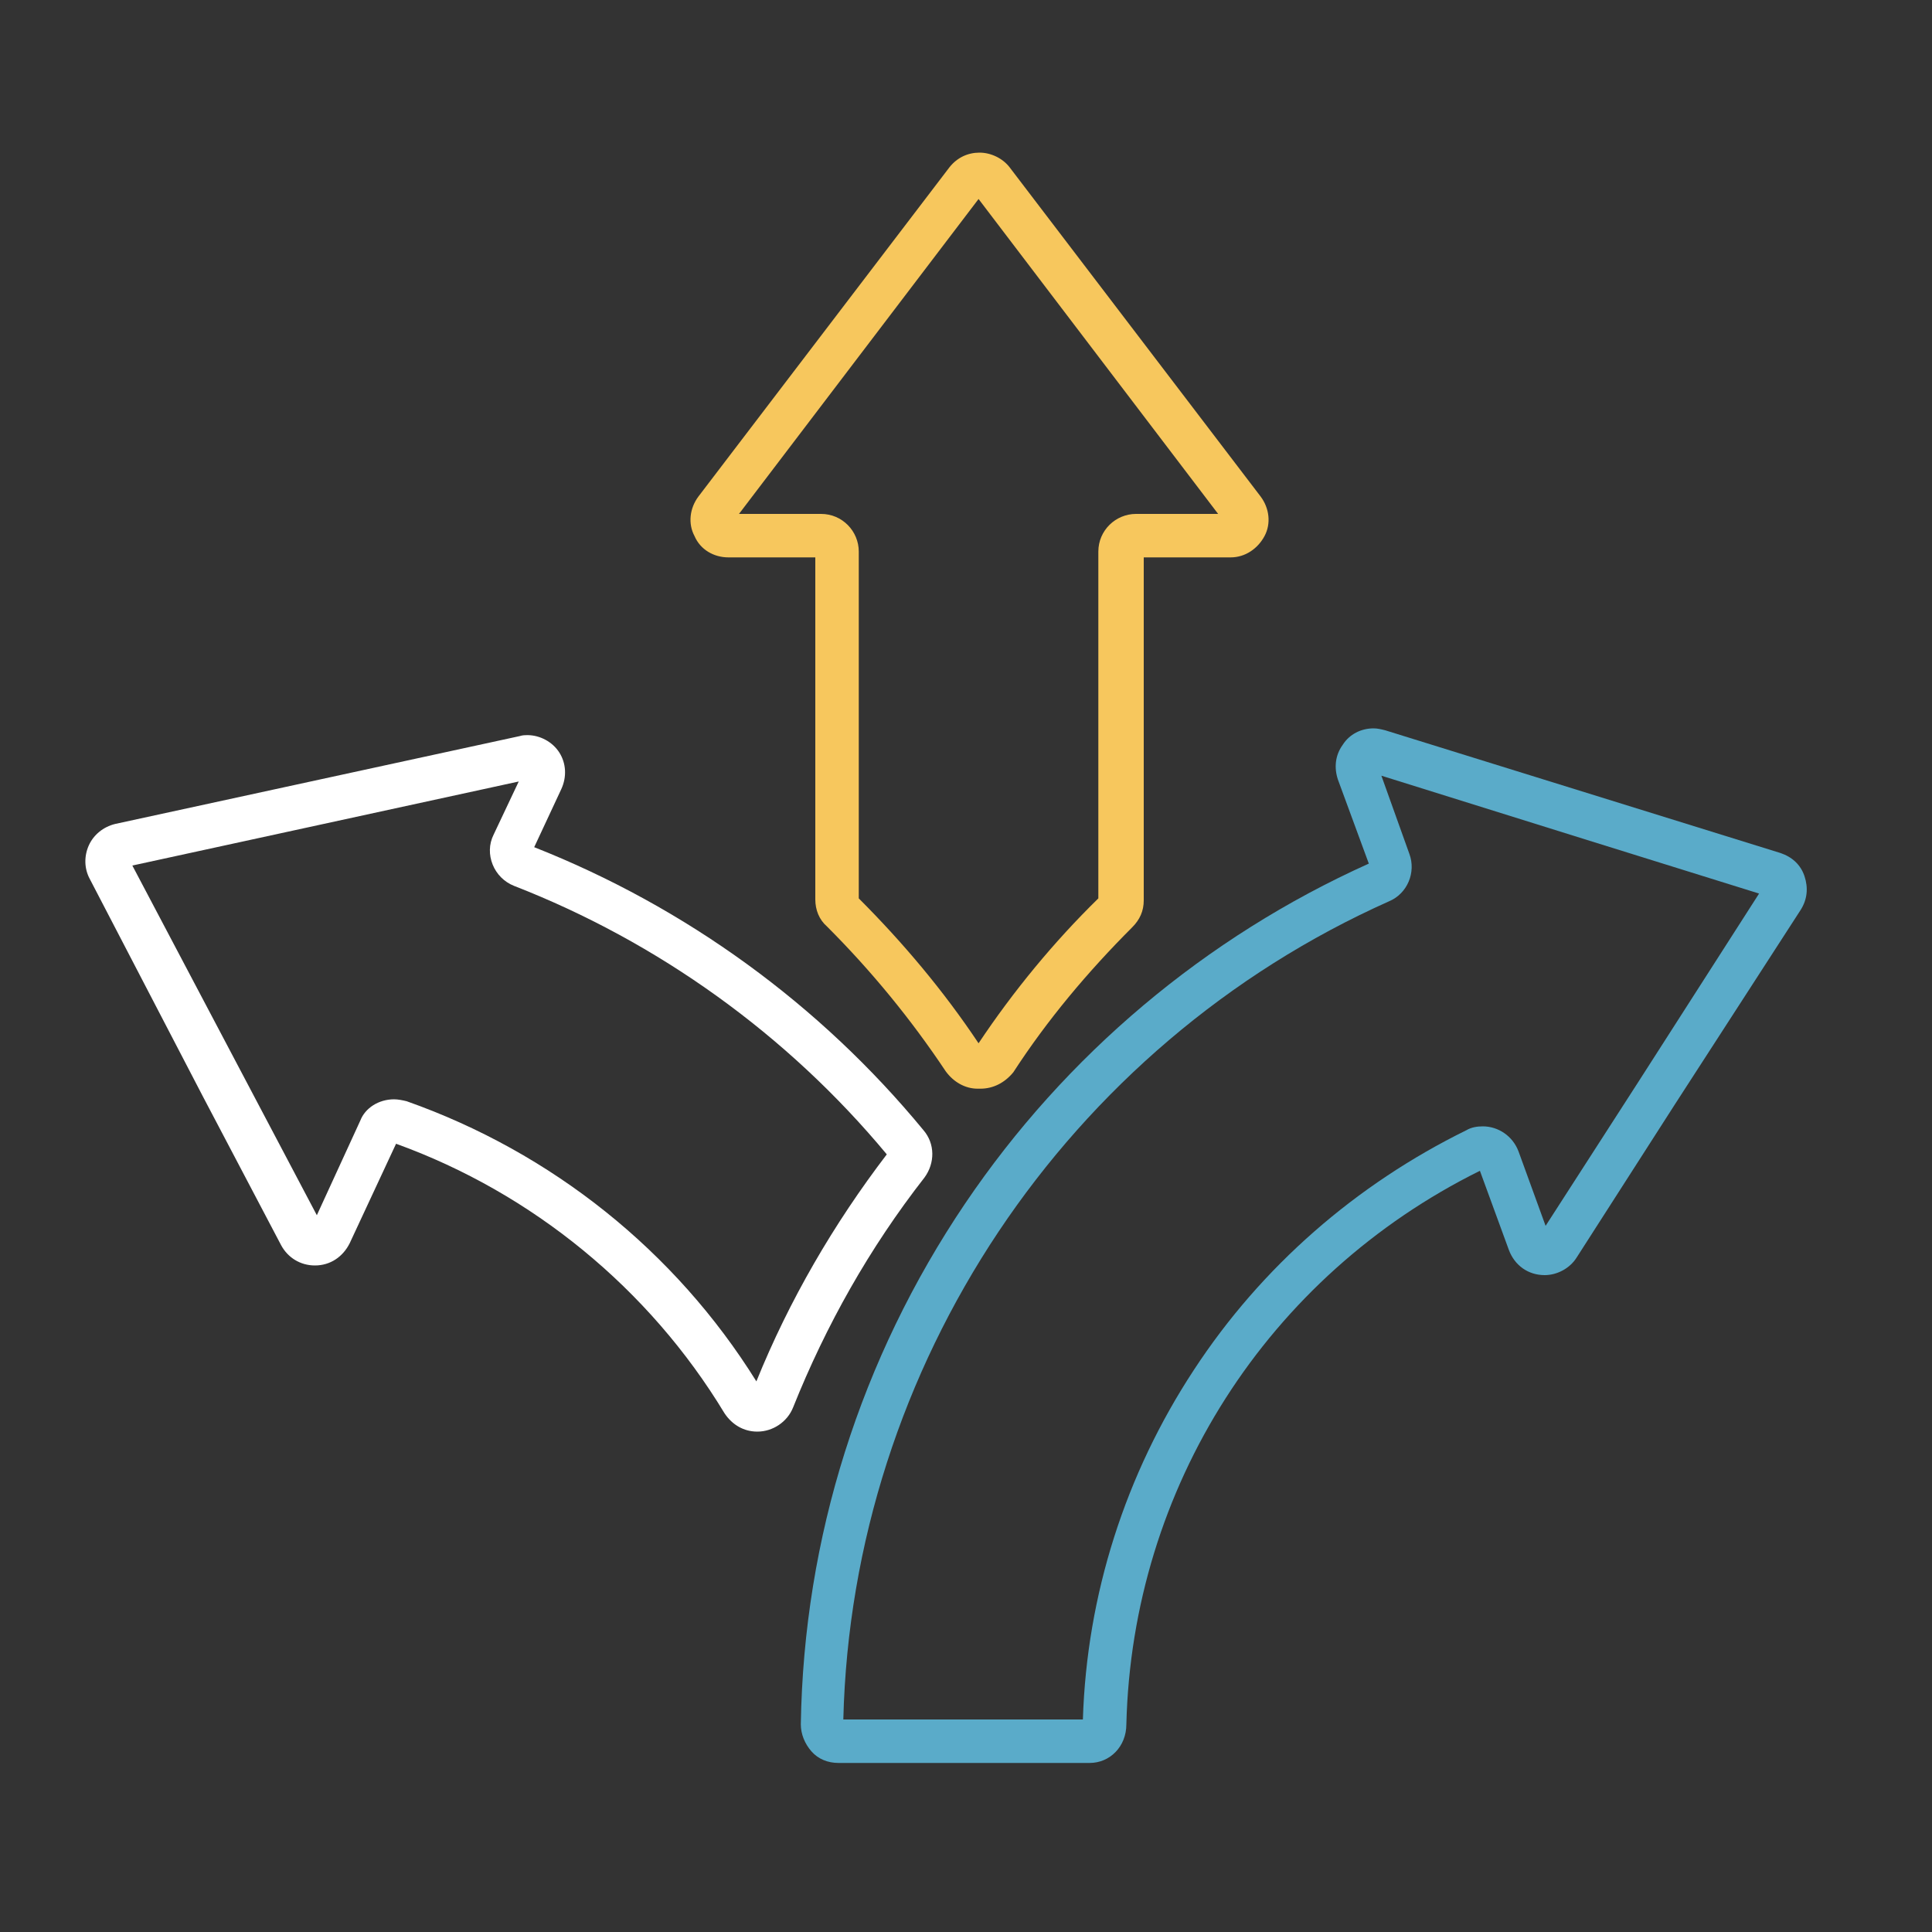 <?xml version="1.0" encoding="utf-8"?>
<!-- Generator: Adobe Illustrator 15.1.0, SVG Export Plug-In . SVG Version: 6.00 Build 0)  -->
<!DOCTYPE svg PUBLIC "-//W3C//DTD SVG 1.1//EN" "http://www.w3.org/Graphics/SVG/1.1/DTD/svg11.dtd">
<svg version="1.1" id="Layer_1" xmlns="http://www.w3.org/2000/svg" xmlns:xlink="http://www.w3.org/1999/xlink" x="0px" y="0px"
	 width="200px" height="200px" viewBox="0 0 200 200" enable-background="new 0 0 200 200" xml:space="preserve">
<rect x="0" y="0" width="200" height="200" fill="#333333" stroke="none"/>
<g display="none">
	<polyline display="inline" fill="none" stroke="#354254" stroke-width="3" stroke-linecap="round" stroke-miterlimit="10" points="
		140.8,136.4 26.9,136.4 26.9,36.4 148.1,36.4 148.1,129.1 	"/>
	
		<line display="inline" fill="none" stroke="#354254" stroke-width="3" stroke-linecap="round" stroke-miterlimit="10" x1="26.9" y1="51.5" x2="148.1" y2="51.5"/>
	<rect x="38.2" y="63.8" display="inline" fill="#F7C75D" width="97.4" height="19.1"/>
	
		<line display="inline" fill="none" stroke="#5AABC9" stroke-width="3" stroke-linecap="round" stroke-linejoin="round" stroke-miterlimit="10" x1="67.7" y1="99.2" x2="106.2" y2="99.2"/>
	
		<line display="inline" fill="none" stroke="#5AABC9" stroke-width="3" stroke-linecap="round" stroke-linejoin="round" stroke-miterlimit="10" x1="67.7" y1="111.8" x2="106.2" y2="111.8"/>
	<polyline display="inline" fill="none" stroke="#354254" stroke-width="3" stroke-linecap="round" stroke-miterlimit="10" points="
		146.7,158.2 48.6,158.2 48.6,136.4 	"/>
	<polyline display="inline" fill="none" stroke="#354254" stroke-width="3" stroke-linecap="round" stroke-miterlimit="10" points="
		148.1,58.1 169.9,58.1 169.9,134.9 	"/>
	
		<polyline display="inline" fill="none" stroke="#5AABC9" stroke-width="3" stroke-linecap="round" stroke-linejoin="round" stroke-miterlimit="10" points="
		170.6,147.7 180.5,137.8 138.2,126.4 149.5,168.8 159.4,158.9 	"/>
	<g display="inline">
		
			<line fill="none" stroke="#5AABC9" stroke-width="3" stroke-linecap="round" stroke-linejoin="round" stroke-miterlimit="10" x1="167.6" y1="155.9" x2="180" y2="168.3"/>
	</g>
</g>
<g display="none">
	<g display="inline">
		<path fill="#5AABC9" d="M99,87.5V64.2l-0.5,0.2c-1.6,0.6-3.8,0.9-6.6,0.9v-4.2c4.6-0.1,7.3-1.9,8.1-5.5h4v31.8H99z"/>
	</g>
	<g display="inline">
		<path fill="#5AABC9" d="M33.7,115c0.1-2.4,0.6-4.4,1.8-6.2c0.5-0.8,1.3-1.8,2.4-2.8c1-1,2.3-2.2,3.9-3.5c1.4-1.1,2.6-2.1,3.5-3
			c1-0.9,1.7-1.7,2.3-2.5c0.6-0.8,1-1.6,1.3-2.4c0.3-0.8,0.4-1.6,0.4-2.5c0-1.5-0.4-2.7-1.3-3.5c-0.8-0.8-2-1.3-3.5-1.3
			c-0.6,0-1.3,0.1-1.9,0.4C42,88,41.5,88.4,41,88.9c-0.4,0.5-0.8,1.1-1.1,1.9c-0.3,0.7-0.4,1.4-0.5,2.2h-5.1c0.1-1.4,0.5-2.7,1-3.8
			c0.5-1.3,1.3-2.3,2.1-3.2c0.9-0.9,1.9-1.6,3.1-2.1c1.2-0.5,2.5-0.7,4-0.7c1.6,0,3,0.2,4.2,0.7c1.2,0.5,2.2,1.1,3.1,1.9
			c0.8,0.8,1.4,1.8,1.9,2.8c0.4,1.1,0.6,2.3,0.6,3.6c0,1.2-0.2,2.3-0.5,3.3c-0.3,1-0.8,2-1.4,2.9c-0.6,0.8-1.5,1.9-2.7,3
			c-1.2,1.2-2.7,2.6-4.5,4.1c-1,0.9-2,1.7-2.7,2.4c-0.8,0.7-1.3,1.3-1.7,1.7l-0.6,0.7h14.1v4.7H33.7z"/>
	</g>
	<g display="inline">
		<path fill="#5AABC9" d="M157.9,115.5c-1.5,0-2.8-0.2-4-0.7c-1.2-0.5-2.3-1.2-3.2-2c-0.9-0.9-1.6-1.9-2.1-3.1
			c-0.5-1.1-0.8-2.4-0.9-3.7h5.1c0,0.6,0.1,1.2,0.3,1.8c0.2,0.7,0.5,1.3,1,1.9c0.4,0.5,1,1,1.6,1.3c0.6,0.3,1.4,0.5,2.2,0.5
			c0.8,0,1.5-0.1,2.2-0.4c0.6-0.3,1.2-0.7,1.7-1.2c0.5-0.5,0.8-1.1,1.1-1.8c0.2-0.7,0.4-1.5,0.4-2.3c0-1.7-0.5-3.1-1.5-4
			c-1-0.9-2.4-1.4-4.3-1.4h-2v-4.1h1.4c3.2,0,4.9-1.6,4.9-4.6c0-1.3-0.4-2.4-1.1-3.1c-0.7-0.7-1.7-1.1-3-1.1c-2.6,0-4.1,1.6-4.5,4.8
			h-5.1c0.2-1.4,0.5-2.6,1-3.6c0.5-1.2,1.2-2.1,2.1-2.9c0.8-0.8,1.8-1.4,2.9-1.8c1.1-0.4,2.3-0.6,3.5-0.6c1.4,0,2.7,0.2,3.8,0.6
			c1.1,0.4,2.1,1,2.9,1.7c0.8,0.7,1.4,1.6,1.8,2.6c0.4,1,0.6,2.2,0.6,3.4c0,1.1-0.2,2.2-0.7,3.2c-0.5,1-1.2,1.9-2.1,2.6l-0.5,0.4
			l0.5,0.3c1.4,0.7,2.4,1.7,3.1,3c0.7,1.3,1.1,2.8,1.1,4.5c0,1.5-0.3,2.8-0.8,4c-0.5,1.2-1.3,2.3-2.2,3.1c-0.9,0.9-2,1.6-3.3,2
			C160.7,115.3,159.4,115.5,157.9,115.5z"/>
	</g>
	<path display="inline" fill="none" stroke="#354254" stroke-width="3" stroke-miterlimit="10" d="M129.5,178.5h-57v-64.1
		c0-4.8,3.9-8.7,8.7-8.7h39.7c4.8,0,8.7,3.9,8.7,8.7V178.5z"/>
	<path display="inline" fill="none" stroke="#354254" stroke-width="3" stroke-miterlimit="10" d="M186.4,178.5h-57v-43.8h48.3
		c4.8,0,8.7,3.9,8.7,8.7V178.5z"/>
	<path display="inline" fill="none" stroke="#354254" stroke-width="3" stroke-miterlimit="10" d="M186.4,178.5h-57v-43.8h48.3
		c4.8,0,8.7,3.9,8.7,8.7V178.5z"/>
	<path display="inline" fill="none" stroke="#354254" stroke-width="3" stroke-miterlimit="10" d="M72.5,178.5h-57v-35.2
		c0-4.8,3.9-8.7,8.7-8.7h48.3V178.5z"/>
	
		<line display="inline" fill="none" stroke="#F7C75D" stroke-width="3" stroke-miterlimit="10" x1="101" y1="39.3" x2="101" y2="27.2"/>
	
		<line display="inline" fill="none" stroke="#F7C75D" stroke-width="3" stroke-miterlimit="10" x1="90.1" y1="41.7" x2="85.2" y2="30.6"/>
	
		<line display="inline" fill="none" stroke="#F7C75D" stroke-width="3" stroke-miterlimit="10" x1="81" y1="48.4" x2="72.2" y2="40.3"/>
	
		<line display="inline" fill="none" stroke="#F7C75D" stroke-width="3" stroke-miterlimit="10" x1="121" y1="48.4" x2="129.8" y2="40.3"/>
	
		<line display="inline" fill="none" stroke="#F7C75D" stroke-width="3" stroke-miterlimit="10" x1="111.9" y1="41.7" x2="116.8" y2="30.6"/>
	<path display="inline" fill="#F7C75D" d="M80.9,149.9v20h40.1v-47.9C121.1,122.1,110.1,149.6,80.9,149.9z"/>
</g>
<g display="none">
	<path display="inline" fill="none" stroke="#354254" stroke-width="3" stroke-linecap="round" stroke-miterlimit="10" d="
		M135.5,163.9c7.7,0,14,6.3,14,14v0.9h-99v-0.9c0-7.7,6.3-14,14-14h5c0-7.3,5.9-13.1,13.1-13.1h35.2c7.3,0,13.1,5.9,13.1,13.1H135.5
		z"/>
	<path display="inline" fill="#5AABC9" d="M58.6,90.7c0,11.6-8,21.3-18.7,24c1.9,0.5,3.9,0.8,6,0.8c13.7,0,24.7-11.1,24.7-24.7H58.6
		z"/>
	<path display="inline" fill="#5AABC9" d="M166.9,90.7c0,11.6-8,21.3-18.7,24c1.9,0.5,3.9,0.8,6,0.8c13.7,0,24.7-11.1,24.7-24.7
		H166.9z"/>
	
		<line display="inline" fill="none" stroke="#354254" stroke-width="3" stroke-linecap="round" stroke-linejoin="round" stroke-miterlimit="10" x1="100" y1="150.8" x2="100" y2="58.5"/>
	
		<circle display="inline" fill="none" stroke="#354254" stroke-width="3" stroke-linecap="round" stroke-linejoin="round" stroke-miterlimit="10" cx="100" cy="50.7" r="7.7"/>
	<path display="inline" fill="none" stroke="#354254" stroke-width="3" stroke-linecap="round" stroke-miterlimit="10" d="
		M70.6,90.7c0,13.7-11.1,24.7-24.7,24.7c-13.7,0-24.7-11.1-24.7-24.7H70.6z"/>
	<g display="inline">
		
			<line fill="none" stroke="#354254" stroke-width="3" stroke-linecap="round" stroke-linejoin="round" stroke-miterlimit="10" x1="31.3" y1="76.1" x2="45.8" y2="55.2"/>
		
			<line fill="none" stroke="#354254" stroke-width="3" stroke-linecap="round" stroke-linejoin="round" stroke-miterlimit="10" x1="60.4" y1="76.1" x2="45.8" y2="55.2"/>
	</g>
	
		<line display="inline" fill="none" stroke="#354254" stroke-width="3" stroke-linecap="round" stroke-linejoin="round" stroke-miterlimit="10" x1="92.3" y1="50.7" x2="45.8" y2="55.2"/>
	<path display="inline" fill="none" stroke="#354254" stroke-width="3" stroke-linecap="round" stroke-miterlimit="10" d="
		M129.4,90.7c0,13.7,11.1,24.7,24.7,24.7s24.7-11.1,24.7-24.7H129.4z"/>
	<g display="inline">
		
			<line fill="none" stroke="#354254" stroke-width="3" stroke-linecap="round" stroke-linejoin="round" stroke-miterlimit="10" x1="168.7" y1="76.1" x2="154.2" y2="55.2"/>
		
			<line fill="none" stroke="#354254" stroke-width="3" stroke-linecap="round" stroke-linejoin="round" stroke-miterlimit="10" x1="139.6" y1="76.1" x2="154.2" y2="55.2"/>
	</g>
	
		<line display="inline" fill="none" stroke="#354254" stroke-width="3" stroke-linecap="round" stroke-linejoin="round" stroke-miterlimit="10" x1="107.7" y1="50.7" x2="154.2" y2="55.2"/>
	
		<path display="inline" fill="none" stroke="#F7C75D" stroke-width="3" stroke-linecap="round" stroke-linejoin="round" stroke-miterlimit="10" d="
		M87.7,38.4c6.8-6.8,17.9-6.8,24.7,0"/>
</g>
<path display="none" fill="none" stroke="#354254" stroke-width="3" stroke-linecap="round" stroke-linejoin="round" stroke-miterlimit="10" d="
	M205.5,311.3v-8c0,0,24.7-18.5,25.7-20.8s-5.1-17.9-5.1-17.9s12.6-4,16.3-4.4s19,1.3,19,1.3s12.3,3,15.1,3.2s14.6-3.8,14.6-3.8
	l10.3-6.1c0,0-1.8-19-0.7-21.5s14.7-14,14.7-14l27.7-21.3l36.5-2l1.1,142.1l-7.4,15.3l11.3-2.5c0,0,12-1.6,16.7-2.7s14.8-8,14.8-8
	s-0.3,3.7,0.8,4.6s6.4,1.9,6.4,1.9l-21,12l-31.8,6.4l-9.3,2.5l4.1-19.1c0,0-6.8-6.8-11.3-9.6s-15.8-9.9-15.8-9.9l-9.3-16.9
	L205.5,311.3z"/>
<g display="none">
	<g display="inline">
		<path fill="#354254" d="M138.5,173.1c-0.3,0-0.6-0.1-0.8-0.3c-0.3-0.3-0.4-0.7-0.3-1.1l3.2-14.6c-1.4-1.3-5.5-5.3-8.3-7l-12.6-7.8
			c-0.2-0.1-0.3-0.3-0.4-0.4l-7.1-12.9l-97.5-0.7c-0.7,0-1.2-0.5-1.2-1.2v-6.4c0-0.4,0.2-0.7,0.5-1c9-6.8,19-14.6,20.1-16.1
			c0.2-1.4-2-7.9-4.1-13.3c-0.1-0.3-0.1-0.7,0-1c0.1-0.3,0.4-0.5,0.7-0.6c0.4-0.1,10.2-3.2,13.2-3.6c3-0.4,14.9,1,15.4,1.1
			c0,0,0.1,0,0.1,0c2.7,0.7,10.1,2.4,11.9,2.5c1.3,0.1,7.3-1.7,11.2-2.9c0.6-0.2,1.3,0.1,1.5,0.7s-0.1,1.3-0.7,1.5
			c-1.6,0.5-9.8,3.3-12.1,3.1c-2.2-0.2-11.2-2.3-12.1-2.6c-3.4-0.4-12.5-1.3-14.8-1.1c-2.2,0.3-8.8,2.3-11.5,3.1
			c2.2,5.7,4.4,12.2,3.6,14c-0.8,1.8-14.2,12-20.4,16.6v4.6l97,0.7c0.4,0,0.8,0.2,1,0.6l7.3,13.2l12.3,7.7c3.6,2.3,9,7.6,9.2,7.8
			c0.3,0.3,0.4,0.7,0.3,1.1l-2.9,13.3l5.5-1.5c0,0,0.1,0,0.1,0l25.2-5.1l13.9-7.9c-1.1-0.3-2.1-0.7-2.6-1.1
			c-0.6-0.5-0.9-1.4-1.1-2.4c-2.6,1.7-7.5,4.7-10.4,5.4c-3.7,0.8-12.5,2-13.4,2.1l-9,2c-0.4,0.1-0.9-0.1-1.2-0.4s-0.3-0.8-0.1-1.3
			l5.8-11.9L152,36.6l-27.4,1.5l-7.2,5.5c-0.5,0.4-1.3,0.3-1.7-0.2c-0.4-0.5-0.3-1.3,0.2-1.7l7.5-5.8c0.2-0.1,0.4-0.2,0.7-0.2
			l29-1.6c0.3,0,0.6,0.1,0.9,0.3c0.2,0.2,0.4,0.5,0.4,0.9l0.8,113.1c0,0.2,0,0.4-0.1,0.5l-4.8,9.9l6.6-1.5c0,0,0.1,0,0.1,0
			c0.1,0,9.5-1.3,13.2-2.1c2.9-0.6,9.2-4.7,11.4-6.2c0.4-0.3,0.9-0.3,1.3-0.1c0.4,0.2,0.6,0.7,0.6,1.1c-0.1,1.1,0,2.4,0.3,2.7
			c0.4,0.3,2.7,0.9,4.5,1.2c0.5,0.1,0.9,0.5,1,1c0.1,0.5-0.2,1-0.6,1.2l-16.7,9.6c-0.1,0.1-0.2,0.1-0.4,0.1l-25.3,5.1l-7.3,2
			C138.8,173.1,138.7,173.1,138.5,173.1z"/>
	</g>
	<path display="inline" fill="#F7C75D" d="M92.4,121.8c17.6-10.1,42.8-29.3,56.7-80.9c0,21.3,1.3,108,1.3,108s-1.1,4-2.2,4.7
		s-3.3,0.9-3.8,0.7s-6.7-8.2-10.3-10.4c-3.6-2.2-11.2-8-11.2-8l-6.8-13.6"/>
	<path display="inline" fill="#5AABC9" d="M92.2,26.9c-10.7,0-19.3,8.6-19.3,19.3c0,10.7,19.3,47.3,19.3,47.3s19.3-36.6,19.3-47.3
		C111.6,35.6,102.9,26.9,92.2,26.9z M92.2,54.7c-5.5,0-10-4.5-10-10c0-5.5,4.5-10,10-10c5.5,0,10,4.5,10,10
		C102.2,50.2,97.7,54.7,92.2,54.7z"/>
</g>
<g display="none">
	
		<rect x="41.6" y="109.2" transform="matrix(0.997 7.811960e-002 -7.811960e-002 0.997 10.807 -2.998)" display="inline" fill="#5AABC9" width="4.3" height="54.9"/>
	<g display="inline">
		<path fill="#5AABC9" d="M62.8,52.3c-0.3,0-0.7,0-1,0c-3.6-0.2-6.6-1.7-8.8-4.2c-2.5-2.9-3.7-7.1-3.4-11.7
			c0.7-8.9,6.6-14.7,14.4-14.1c3.6,0.2,6.6,1.7,8.8,4.2c2.5,2.9,3.7,7.1,3.4,11.7C75.6,46.6,70.1,52.3,62.8,52.3z M62.9,26.4
			c-6.2,0-8.8,5.4-9.2,10.2c-0.3,3.5,0.6,6.6,2.4,8.6c1.4,1.7,3.4,2.6,5.9,2.8c6.7,0.5,9.5-5.2,9.9-10.2l0,0
			c0.3-3.5-0.6-6.6-2.4-8.6c-1.4-1.7-3.4-2.6-5.9-2.8C63.4,26.4,63.2,26.4,62.9,26.4z"/>
		<path fill="#5AABC9" d="M97.1,142.4l-4.2-0.6l4.1-28.2c0.5-2.3,0.1-4.5-1.1-6.3c-1.2-1.8-3-3-5.1-3.4l-19.8-4.1
			c-1.1-0.2-1.8-1.2-1.7-2.3l3.3-30c0.2-1.5-0.3-2.9-1.2-4c-0.9-1.1-2.2-1.8-3.7-1.9l-18.9-1.5c-5.2-0.4-10.2,2-13.2,6.2L22.1,86.1
			l-3.8,18c-0.1,0.7,0,1.3,0.5,1.8c0.4,0.5,1,0.8,1.7,0.8c0.9,0,1.7-0.6,2-1.5l5.3-17.6c0.1-0.3,0.3-0.6,0.5-0.8l15.2-16.6
			c0.6-0.7,1.6-0.9,2.5-0.5c0.8,0.4,1.3,1.3,1.2,2.2l-2.8,18.8c-1.7,12.3,0,17.8,14.5,19.9l27.5,4.2c1.1,0.2,1.9,1.2,1.8,2.3
			l-2.1,25.2l-4.2-0.3l1.9-23.2l-25.5-3.9c-17.6-2.6-19.9-11-18.1-24.7l1.8-12L31.7,89.3l-5.2,17.2c-0.8,2.6-3.2,4.5-5.9,4.6
			c-2,0-3.8-0.8-5.1-2.3c-1.3-1.5-1.8-3.5-1.4-5.5l3.9-18.4c0.1-0.3,0.2-0.5,0.3-0.8l13.8-20.2c3.9-5.5,10.4-8.5,17-8l18.9,1.5
			c2.6,0.2,5,1.4,6.6,3.4c1.7,2,2.4,4.6,2.2,7.2l-3.1,28.1l17.9,3.7c3.2,0.7,6,2.5,7.8,5.3c1.8,2.8,2.4,6.1,1.7,9.4L97.1,142.4z"/>
		
			<rect x="54.8" y="120.7" transform="matrix(0.991 0.136 -0.136 0.991 19.949 -6.423)" fill="#5AABC9" width="4.3" height="43.7"/>
		<path fill="#5AABC9" d="M93.2,86.4c-0.2,0-0.5,0-0.7-0.1l-13.7-4.9l1.4-4l12.9,4.6l15.7-6.1c0.9-0.4,1.4-1.7,1.1-2.8
			c-0.4-1.2-1.6-1.8-2.8-1.4L93.9,76c-0.6,0.2-1.2,0.1-1.8-0.2l-20.9-13l2.2-3.6l20.1,12.5l12.3-3.9c3.4-1.1,6.9,0.7,8.1,4
			c1.1,3.2-0.3,6.7-3.4,8.1l-16.6,6.4C93.7,86.4,93.4,86.4,93.2,86.4z"/>
	</g>
	<path display="inline" fill="#F7C75D" d="M139.4,113.5c-1.2,0-2.1-1-2.1-2.1V58.3c0-1.2,1-2.1,2.1-2.1c1.2,0,2.1,1,2.1,2.1v53.1
		C141.5,112.6,140.5,113.5,139.4,113.5z"/>
	<path display="inline" fill="#5AABC9" d="M126.6,96.5c-1.2,0-2.1-1-2.1-2.1v-2.1c0-1.2,1-2.1,2.1-2.1c1.2,0,2.1,1,2.1,2.1v2.1
		C128.8,95.6,127.8,96.5,126.6,96.5z"/>
	<path display="inline" fill="#5AABC9" d="M126.6,85.9c-1.2,0-2.1-1-2.1-2.1v-2.1c0-1.2,1-2.1,2.1-2.1c1.2,0,2.1,1,2.1,2.1v2.1
		C128.8,84.9,127.8,85.9,126.6,85.9z"/>
	<path display="inline" fill="#F7C75D" d="M126.6,75.3c-1.2,0-2.1-1-2.1-2.1V60.4h-6.4c-0.8,0-1.6-0.5-1.9-1.2
		c-0.3-0.8-0.2-1.6,0.3-2.3l14.9-17c0.8-0.9,2.4-0.9,3.2,0l14.9,17c0.5,0.6,0.7,1.5,0.3,2.3c-0.3,0.8-1.1,1.2-1.9,1.2h-12.8
		c-1.2,0-2.1-1-2.1-2.1s1-2.1,2.1-2.1h8.1L133,44.5l-10.2,11.6h3.8c1.2,0,2.1,1,2.1,2.1v14.9C128.8,74.3,127.8,75.3,126.6,75.3z"/>
	<path display="inline" fill="#F7C75D" d="M28.9,181.4c-1.2,0-2.1-1-2.1-2.1v-14.9c0-1.2,1-2.1,2.1-2.1h40.4v-19.1
		c0-1.2,1-2.1,2.1-2.1h40.4v-19.1c0-1.2,1-2.1,2.1-2.1h57.4V41.3c0-1.2,1-2.1,2.1-2.1c1.2,0,2.1,1,2.1,2.1v80.6c0,1.2-1,2.1-2.1,2.1
		H116v19.1c0,1.2-1,2.1-2.1,2.1H73.5v19.1c0,1.2-1,2.1-2.1,2.1H31v12.8C31,180.5,30,181.4,28.9,181.4z"/>
	<path display="inline" fill="#5AABC9" d="M160.6,79.5c-1.2,0-2.1-1-2.1-2.1v-2.1c0-1.2,1-2.1,2.1-2.1c1.2,0,2.1,1,2.1,2.1v2.1
		C162.8,78.6,161.8,79.5,160.6,79.5z"/>
	<path display="inline" fill="#5AABC9" d="M160.6,90.2c-1.2,0-2.1-1-2.1-2.1v-2.1c0-1.2,1-2.1,2.1-2.1c1.2,0,2.1,1,2.1,2.1V88
		C162.8,89.2,161.8,90.2,160.6,90.2z"/>
	<path display="inline" fill="#5AABC9" d="M160.6,68.9c-1.2,0-2.1-1-2.1-2.1v-2.1c0-1.2,1-2.1,2.1-2.1c1.2,0,2.1,1,2.1,2.1v2.1
		C162.8,67.9,161.8,68.9,160.6,68.9z"/>
	<path display="inline" fill="#F7C75D" d="M160.6,58.3c-1.2,0-2.1-1-2.1-2.1V43.4h-6.4c-0.8,0-1.6-0.5-1.9-1.2
		c-0.3-0.8-0.2-1.6,0.3-2.3l14.9-17c0.8-0.9,2.4-0.9,3.2,0l14.9,17c0.5,0.6,0.7,1.5,0.3,2.3c-0.3,0.8-1.1,1.2-1.9,1.2h-12.8
		c-1.2,0-2.1-1-2.1-2.1s1-2.1,2.1-2.1h8.1L167,27.5l-10.2,11.6h3.8c1.2,0,2.1,1,2.1,2.1v14.9C162.8,57.3,161.8,58.3,160.6,58.3z"/>
</g>
<g display="none">
	<path display="inline" fill="#5AABC9" d="M101,185.2c-39.5,0-71.7-32.2-71.7-71.7c0-39.5,32.2-71.7,71.7-71.7
		c39.5,0,71.7,32.2,71.7,71.7C172.7,153,140.5,185.2,101,185.2z M101,53.8c-32.9,0-59.7,26.8-59.7,59.7c0,32.9,26.8,59.7,59.7,59.7
		s59.7-26.8,59.7-59.7C160.7,80.6,133.9,53.8,101,53.8z"/>
	<path display="inline" fill="#F7C75D" d="M107,29.9H95c-3.3,0-6-2.7-6-6s2.7-6,6-6H107c3.3,0,6,2.7,6,6S110.3,29.9,107,29.9z"/>
	<path display="inline" fill="#5AABC9" d="M142.8,65.7c-1.5,0-3.1-0.6-4.2-1.8c-2.3-2.3-2.3-6.1,0-8.4l11.9-11.9
		c2.3-2.3,6.1-2.3,8.4,0c2.3,2.3,2.3,6.1,0,8.4L147,64C145.9,65.1,144.3,65.7,142.8,65.7z"/>
	<path display="inline" fill="#5AABC9" d="M59.2,65.7c-1.5,0-3.1-0.6-4.2-1.8L43,52c-2.3-2.3-2.3-6.1,0-8.4c2.3-2.3,6.1-2.3,8.4,0
		l11.9,11.9c2.3,2.3,2.3,6.1,0,8.4C62.2,65.1,60.7,65.7,59.2,65.7z"/>
	<path display="inline" fill="#F7C75D" d="M101,149.3c-3.3,0-6-2.7-6-6v-29.9c0-1.4,0.5-2.7,1.3-3.7l23.9-29.9
		c2.1-2.6,5.8-3,8.4-0.9c2.6,2.1,3,5.8,0.9,8.4L107,115.6v27.8C107,146.7,104.3,149.3,101,149.3z"/>
</g>
<g display="none">
	<g display="inline">
		<g>
			<path fill="#5AABC9" d="M73.5,102.1c-0.9,0-1.7-0.2-2.4-0.7c-0.2-0.1-1-0.3-1.6-0.5c-2.1-0.5-5-1.2-7-3.8
				c-0.7-0.9-1.4-1.8-2.1-2.6c-1.5-1.9-2.9-3.7-4.3-5.1c-2.2-2.3-2.1-6.5-1.8-11.8c0.1-1,0.2-2.3,0.1-2.6c-0.1-0.9-1.8-3.6-2.5-4.9
				c-0.8-1.4-1.3-2.2-1.6-2.9c-0.6-1.5-1.2-3.1,9.6-13.3c0.3-0.3,0.7-0.5,1.2-0.7c1.8-0.5,4.6-0.1,8.9,0.7c2.3,0.4,4.7,0.8,6.1,0.8
				c3.9,0,7,0,10.9,0.7c4.3,0.8,5.3,4.3,5.9,6.6c0.2,0.8,0.4,1.6,0.8,2.3c0.4,1,1.1,2.1,1.7,3.1c1.5,2.5,2.9,4.9,2.5,7.2
				c-0.4,2.6-3.2,4.6-8.3,7.5c-0.3,0.2-0.6,0.4-0.8,0.5c-1.3,0.8-3.6,3-4.3,4.7c-0.3,0.7-0.3,1.9-0.4,3c-0.1,1.8-0.2,3.7-1.1,5.5
				c-1.3,2.7-5.1,5.2-7.8,5.9C74.5,102,74,102.1,73.5,102.1z M55.9,66.1c0.2,0.4,0.5,0.8,0.7,1.2c1.8,3,3.1,5.3,3.3,7.2
				c0.1,0.9,0,2-0.1,3.6c-0.1,1.8-0.5,6.6,0.2,7.7c1.6,1.6,3.1,3.5,4.7,5.5c0.6,0.8,1.3,1.7,2,2.5c0.9,1.1,2.5,1.5,4.1,1.9
				c1,0.3,2,0.5,2.9,1c1.2-0.2,3.9-2,4.4-3.2c0.4-0.8,0.4-2.1,0.5-3.4c0.1-1.6,0.2-3.3,0.8-4.8c1.3-3.1,4.6-6.1,6.6-7.3
				c0.2-0.1,0.6-0.3,0.9-0.5c3.1-1.8,5-3,5.6-3.8c-0.2-0.7-1.2-2.4-1.8-3.5c-0.7-1.2-1.4-2.4-2-3.6c-0.5-1.1-0.8-2.2-1-3.1
				C87,61,86.8,60.9,86,60.8c-3.5-0.6-6.2-0.6-10-0.6c-1.9,0-4.4-0.4-7-0.9c-1.8-0.3-4.7-0.8-6-0.8C60.1,61.2,57,64.5,55.9,66.1z"/>
		</g>
		<g>
			<path fill="#5AABC9" d="M70,143.2c-1.1,0-2.2-0.3-3-1c-3.8-2.8,0-13.5,0.6-15.4c-0.2-0.7-1.5-2.3-3.8-4.1c-3.2-2.5-3-6.4-1.2-9.2
				c0.2-0.8,0.2-3.1,0.2-4.2c0-0.8,0-1.4,0.1-1.8c0.3-3,3.9-4.4,5.9-5.1l0,0c4.1-1.5,7.1,0.9,10.8,3.9l1,0.9
				c0.9,0.7,1.7,1.4,2.6,2.1c3.8,3,7.4,5.8,8.5,9.3c1.5,4.8-4.1,9.8-9,13.1c-1.8,1.2-3.5,3.3-5.2,6.3c-1.4,2.5-3.8,4.4-6.3,4.9
				C70.9,143.2,70.5,143.2,70,143.2z M68.3,108.8c0,0.2,0,0.5,0,0.8c0,3.8-0.2,5.8-1.1,7c-0.2,0.3-0.8,1.3,0,1.9
				c2.8,2.1,7.1,6.3,5.7,10.1c-0.8,2.1-1.9,6.7-2,9c0.6-0.3,1.5-1,2-2c2.2-3.9,4.4-6.5,6.9-8.2c5-3.4,7-6.2,6.8-6.9
				c-0.6-1.9-3.7-4.3-6.7-6.6c-0.9-0.7-1.8-1.4-2.7-2.2l-1.1-0.9c-3.6-3-4.4-3.4-5.4-3c0,0,0,0,0,0
				C69.3,108.2,68.6,108.5,68.3,108.8z M67.8,126.6C67.8,126.6,67.8,126.6,67.8,126.6C67.8,126.6,67.8,126.6,67.8,126.6z
				 M69.8,105.1L69.8,105.1L69.8,105.1z"/>
		</g>
		<g>
			<path fill="#5AABC9" d="M130.3,154.1c-0.4,0-0.8-0.1-1.2-0.3c-0.8-0.4-1.4-1.1-1.5-2c-0.4-2.4,0.1-5.6,0.5-8.2
				c0.1-0.7,0.2-1.4,0.3-1.9c-0.2-0.3-0.8-0.9-1.1-1.2c-1-1-2.1-2-2.5-3.6c-0.1-0.4-0.2-0.7-0.3-1.1c-0.3-1.5-0.5-2.3-1.5-3.1
				c-0.3-0.3-2-0.3-3.3-0.2c-1.8,0-4.1,0.1-6.7-0.4c-2.2-0.4-3.8-1.4-4.7-2.8c-1.3-2.3-0.4-4.8,0.1-6.5c0.2-0.5,0.3-1,0.4-1.2
				c0.6-4.1,6.3-9,6.4-9.1c3-2.5,10.5-2.5,10.6-2.4c1.7,0,3.1,0.9,4.4,1.7c1.1,0.7,2.2,1.3,3.6,1.6c2.3,0.5,4.9,0.2,6.4,0.1
				c0.5,0,0.9-0.1,1.2-0.1c3.9-0.1,5,5,5.9,9c0.1,0.6,0.2,1.1,0.3,1.5c0.8,0.6,3.5,1.5,4.7,1.9c0.5,0.2,1.1,0.3,1.5,0.5
				c0.8,0.3,1.4,0.8,1.7,1.6c0.3,0.8,0.2,1.6-0.2,2.3c-5.4,9.5-13.9,17.9-23.8,23.5C131.2,154,130.7,154.1,130.3,154.1z M121,127.1
				c2.1,0,4,0.2,5.6,1.5c2.4,2,2.9,4.4,3.2,6.1c0.1,0.3,0.1,0.6,0.2,0.9c0.1,0.1,0.7,0.7,1,1.1c1.2,1.2,2.9,2.9,2.7,5.3
				c0,0.6-0.2,1.5-0.3,2.5c-0.1,0.6-0.2,1.2-0.3,1.8c6.3-4.3,11.8-9.8,15.8-16c-2.9-1-5.7-2.2-6.4-4.7c-0.2-0.6-0.3-1.3-0.5-2.2
				c-0.2-1.1-0.7-3.6-1.3-4.6c0,0,0,0-0.1,0c-1.7,0.1-4.8,0.4-7.9-0.2c-2.3-0.4-4-1.4-5.3-2.3c-0.6-0.4-1.5-0.9-1.8-0.9
				c-2.4,0-6.1,0.6-6.9,1.2c-1.9,1.6-4.4,4.7-4.5,5.8c-0.1,0.7-0.4,1.5-0.6,2.1c-0.2,0.5-0.5,1.5-0.5,1.9c0.1,0.1,0.4,0.2,0.9,0.3
				c2.1,0.4,4,0.4,5.6,0.3C120.1,127.1,120.6,127.1,121,127.1z M128.4,141.6C128.4,141.6,128.4,141.6,128.4,141.6
				C128.4,141.6,128.4,141.6,128.4,141.6z M141.6,118.9C141.6,118.9,141.6,118.9,141.6,118.9C141.6,118.9,141.6,118.9,141.6,118.9z"
				/>
		</g>
		<g>
			<path fill="#5AABC9" d="M157.1,120.4c-0.5,0-0.9-0.1-1.4-0.4c-2.3-1.3-5.1-3.9-6.9-5.6c-1.8,0-5-0.3-7.7-1.6
				c-1.9-0.9-3.6-2-4.9-2.8c-0.8-0.5-1.6-1-1.9-1.1c-1.6-0.7-4.4-3.2-5.6-4.3c0,0,0,0,0,0c-0.7-0.5-3.3-1.6-4.7-1.6
				c-2.1,0-3.6-0.8-4.4-1.3c-0.1-0.1-0.2-0.1-0.3-0.2c-1.1,0.1-3.9,0.6-5.9,0.9c-1.4,0.2-2.6,0.4-3.2,0.5c-5.7,0.8-7.3-1.9-7.7-3.5
				c-0.2-0.8-0.8-3,4.2-10.4c0.1-0.1,0.2-0.3,0.3-0.4c0.6-0.6,2.5-2.4,3.6-3.2c0.4-0.5,1.3-2.2,2.1-3.8c0.1-0.3,0.3-0.5,0.5-0.8
				c4.6-4.8,16.5-1.5,17-1.4c1,0.3,1.3,0.2,2.5-0.4c1.1-0.5,2.5-1.1,4.8-1.3c1.3-0.1,3.5-1.2,5.7-2.3c3.5-1.7,7.1-3.5,10.5-3.1
				c0.2,0,0.4,0.1,0.6,0.1c0.1,0,0.1,0,0.2,0c1,0.1,1.9,0.7,2.3,1.6c3.9,8.8,5.8,17,5.8,25.2c0,6.5-1,13-3,19.1
				c-0.3,0.8-0.8,1.4-1.6,1.7C157.8,120.3,157.5,120.4,157.1,120.4z M150,109c0.7,0,1.3,0.3,1.9,0.7l0.4,0.4c0.8,0.8,2.1,2,3.4,3
				c1.1-4.5,1.7-9.1,1.7-13.8c0-6.9-1.6-14-4.8-21.6c-1.7,0.1-4.5,1.5-6.7,2.6c-2.7,1.3-5.2,2.6-7.6,2.8c-1.4,0.1-2.3,0.5-3.2,0.9
				c-1.4,0.6-3.2,1.4-6.1,0.6c-4.4-1.2-9.7-1.3-11.3-0.3c-2.1,4.4-3.2,5.2-3.6,5.4c-0.4,0.3-1.7,1.5-2.8,2.5c-1.3,1.9-2.5,4.1-3,5.3
				c0.3,0.1,0.7,0,1.3-0.1c0.6-0.1,1.8-0.3,3.1-0.5c3.3-0.5,5.7-0.9,6.6-1c1.4-0.1,2.5,0.5,3.2,1c0.6,0.4,0.9,0.6,1.5,0.6
				c2.9-0.1,7.2,1.8,8.6,3.1c1.6,1.5,3.4,3,4,3.3c0.8,0.3,1.6,0.9,2.7,1.5c1.2,0.8,2.7,1.7,4.4,2.5c2.1,1,5.3,1.1,6.3,1
				C149.9,109,149.9,109,150,109z M128.7,104.5C128.7,104.5,128.7,104.6,128.7,104.5C128.7,104.6,128.7,104.5,128.7,104.5z
				 M119.7,101.5C119.7,101.5,119.7,101.5,119.7,101.5C119.7,101.5,119.7,101.5,119.7,101.5z M108,98.5L108,98.5L108,98.5z
				 M110.8,85.5L110.8,85.5L110.8,85.5z M111.1,85.3C111.1,85.3,111.1,85.3,111.1,85.3C111.1,85.3,111.1,85.3,111.1,85.3z"/>
		</g>
		<g>
			<path fill="#5AABC9" d="M100.6,162.6c-34.2,0-62.1-27.9-62.1-62.1c0-34.2,27.9-62.1,62.1-62.1c34.2,0,62.1,27.9,62.1,62.1
				C162.7,134.7,134.9,162.6,100.6,162.6z M100.6,43.8C69.4,43.8,44,69.3,44,100.5c0,31.2,25.4,56.7,56.7,56.7
				c31.2,0,56.7-25.4,56.7-56.7C157.3,69.3,131.9,43.8,100.6,43.8z"/>
		</g>
	</g>
	<g display="inline">
		<g>
			<path fill="#F7C75D" d="M27.5,91.4c-0.9,0-1.7-0.4-2.3-1.2c-7.3-11-9.8-22-7.4-32.6C21.1,43,32.4,33.4,37.4,29.8l-2.1-3.2
				c-0.5-0.8-0.6-1.8-0.2-2.7c0.4-0.9,1.3-1.4,2.3-1.5l27.6-1.7c1-0.1,1.9,0.4,2.4,1.2c0.5,0.8,0.6,1.8,0.2,2.7L55.2,49.4
				c-0.4,0.9-1.3,1.4-2.3,1.5c-1,0.1-1.9-0.4-2.4-1.2l-2.1-3.1C41.5,51.4,21.2,67.9,30,87.6c0.6,1.3,0.1,2.8-1.2,3.5
				C28.4,91.3,27.9,91.4,27.5,91.4z M42.5,32.9c-0.2,0.1-15.8,9.8-19.4,25.9c-0.9,4.2-1,8.5-0.1,12.8c4-18.4,24.5-31,24.7-31.1
				c1.2-0.7,2.9-0.4,3.7,0.8l1,1.5l8.1-16.3l-18.2,1.1l1,1.5c0.8,1.2,0.5,2.9-0.8,3.8C42.6,32.8,42.5,32.9,42.5,32.9z M41.1,30.6
				L41.1,30.6L41.1,30.6z"/>
		</g>
		<g>
			<path fill="#F7C75D" d="M136.2,180.3c-0.9,0-1.8-0.5-2.3-1.2c-0.5-0.8-0.6-1.8-0.2-2.7l12.3-24.7c0.4-0.9,1.3-1.4,2.3-1.5
				c1-0.1,1.9,0.4,2.4,1.2l2.1,3.1c6.7-4.8,27.2-21.3,18.4-41.1c-0.6-1.3-0.1-2.8,1.2-3.5c1.2-0.7,2.8-0.3,3.6,0.9
				c7.3,11,9.8,22,7.4,32.6c-3.2,14.5-14.6,24.1-19.5,27.7l2.1,3.2c0.5,0.8,0.6,1.8,0.2,2.7c-0.4,0.9-1.3,1.4-2.3,1.5l-27.6,1.7
				C136.3,180.3,136.3,180.3,136.2,180.3z M148.9,158.3l-8.1,16.3l18.2-1.1l-1-1.5c-0.4-0.6-0.5-1.4-0.4-2.1
				c0.2-0.7,0.6-1.3,1.2-1.7c0,0,0.1,0,0.1,0l0,0c0.2-0.1,15.8-9.8,19.4-25.9c0.9-4.2,1-8.5,0.1-12.8c-4,18.4-24.5,31-24.7,31.1
				c0,0-0.1,0.1-0.1,0.1c-1.2,0.7-2.8,0.3-3.6-0.9L148.9,158.3z"/>
		</g>
	</g>
</g>
<g>
	<g>
		<path fill="#F7C75D" d="M101.5,112.7h-0.3c-1.3,0-2.5-0.7-3.3-1.8c-3.6-5.4-7.7-10.4-12.3-15c-0.8-0.7-1.2-1.7-1.2-2.8V57.7h-9
			c-1.5,0-2.9-0.8-3.5-2.2c-0.7-1.3-0.5-2.9,0.4-4.1l26-34.1c0.8-1,1.9-1.5,3.1-1.5c1.2,0,2.4,0.6,3.1,1.5l26,34.1
			c0.9,1.2,1.1,2.8,0.4,4.1c-0.7,1.3-2,2.2-3.5,2.2h-9v35.5c0,1.1-0.4,2-1.2,2.8c-4.6,4.6-8.8,9.6-12.3,15
			C104,112.1,102.8,112.7,101.5,112.7z M88.9,93c4.6,4.6,8.8,9.6,12.4,15c3.6-5.4,7.8-10.5,12.4-15V57.1c0-2.2,1.8-3.9,3.9-3.9h8.5
			l-24.8-32.6L76.5,53.2H85c2.2,0,3.9,1.8,3.9,3.9V93z"/>
	</g>
	<g>
		<path fill="#FFFFFF" d="M78.4,148.2C78.4,148.2,78.4,148.2,78.4,148.2c-1.4,0-2.6-0.7-3.4-1.9c-7.8-12.9-19.9-22.8-34-27.9
			l-4.8,10.3c-0.7,1.4-2,2.3-3.6,2.3c-1.5,0-2.8-0.8-3.5-2.1l-8.1-15.4L9.3,91c-0.6-1.1-0.6-2.4-0.1-3.5c0.5-1.1,1.5-1.9,2.7-2.2
			l41.9-9.1c0.3-0.1,0.6-0.1,0.8-0.1c1.3,0,2.6,0.7,3.3,1.8c0.7,1.1,0.8,2.5,0.2,3.8l-2.8,6C71,93.9,84.9,104,95.6,117
			c1.2,1.4,1.2,3.4,0.1,4.9c-5.7,7.3-10.2,15.3-13.6,23.8C81.5,147.2,80,148.2,78.4,148.2z M40.8,113.8c0.4,0,0.9,0.1,1.3,0.2
			c15,5.3,27.8,15.5,36.2,29c3.4-8.4,8-16.3,13.5-23.5c-10.3-12.4-23.7-22-38.6-27.8c-1-0.4-1.8-1.2-2.2-2.2c-0.4-1-0.4-2.1,0.1-3.1
			l2.6-5.5l-40,8.7l19.1,36.2l4.5-9.8C37.8,114.7,39.2,113.8,40.8,113.8z"/>
	</g>
	<g>
		<path fill="#5AABC9" d="M112.8,182.5h-26c-1.1,0-2.1-0.4-2.8-1.2c-0.7-0.8-1.1-1.8-1.1-2.8c0.3-19.3,6.2-37.9,17-53.9
			c10.4-15.4,24.9-27.6,41.8-35.2l-3.2-8.7c-0.4-1.2-0.3-2.5,0.5-3.6c0.7-1.1,1.9-1.7,3.2-1.7c0.4,0,0.8,0.1,1.2,0.2l21.9,6.8
			l19,5.9c1.2,0.4,2.1,1.2,2.5,2.4s0.3,2.4-0.4,3.5l-13,20.1l-10.2,15.9c-0.7,1.1-2,1.8-3.3,1.8c-1.7,0-3.1-1-3.7-2.6l-3-8.2
			c-22,10.9-36,32.8-36.6,57.3C116.6,180.8,114.9,182.5,112.8,182.5z M87.3,178h24.8c0.4-12.9,4.4-25.4,11.5-36.2
			c7-10.7,16.8-19.2,28.2-24.8c0.5-0.3,1.1-0.4,1.7-0.4c1.6,0,3.1,1,3.7,2.6l2.8,7.7l9.6-14.9l12.5-19.5l-18.3-5.7l-20.8-6.5
			l2.9,8.1c0.7,1.9-0.2,4.1-2.1,4.9C110.4,108.2,88.2,141.4,87.3,178z"/>
	</g>
</g>
</svg>
